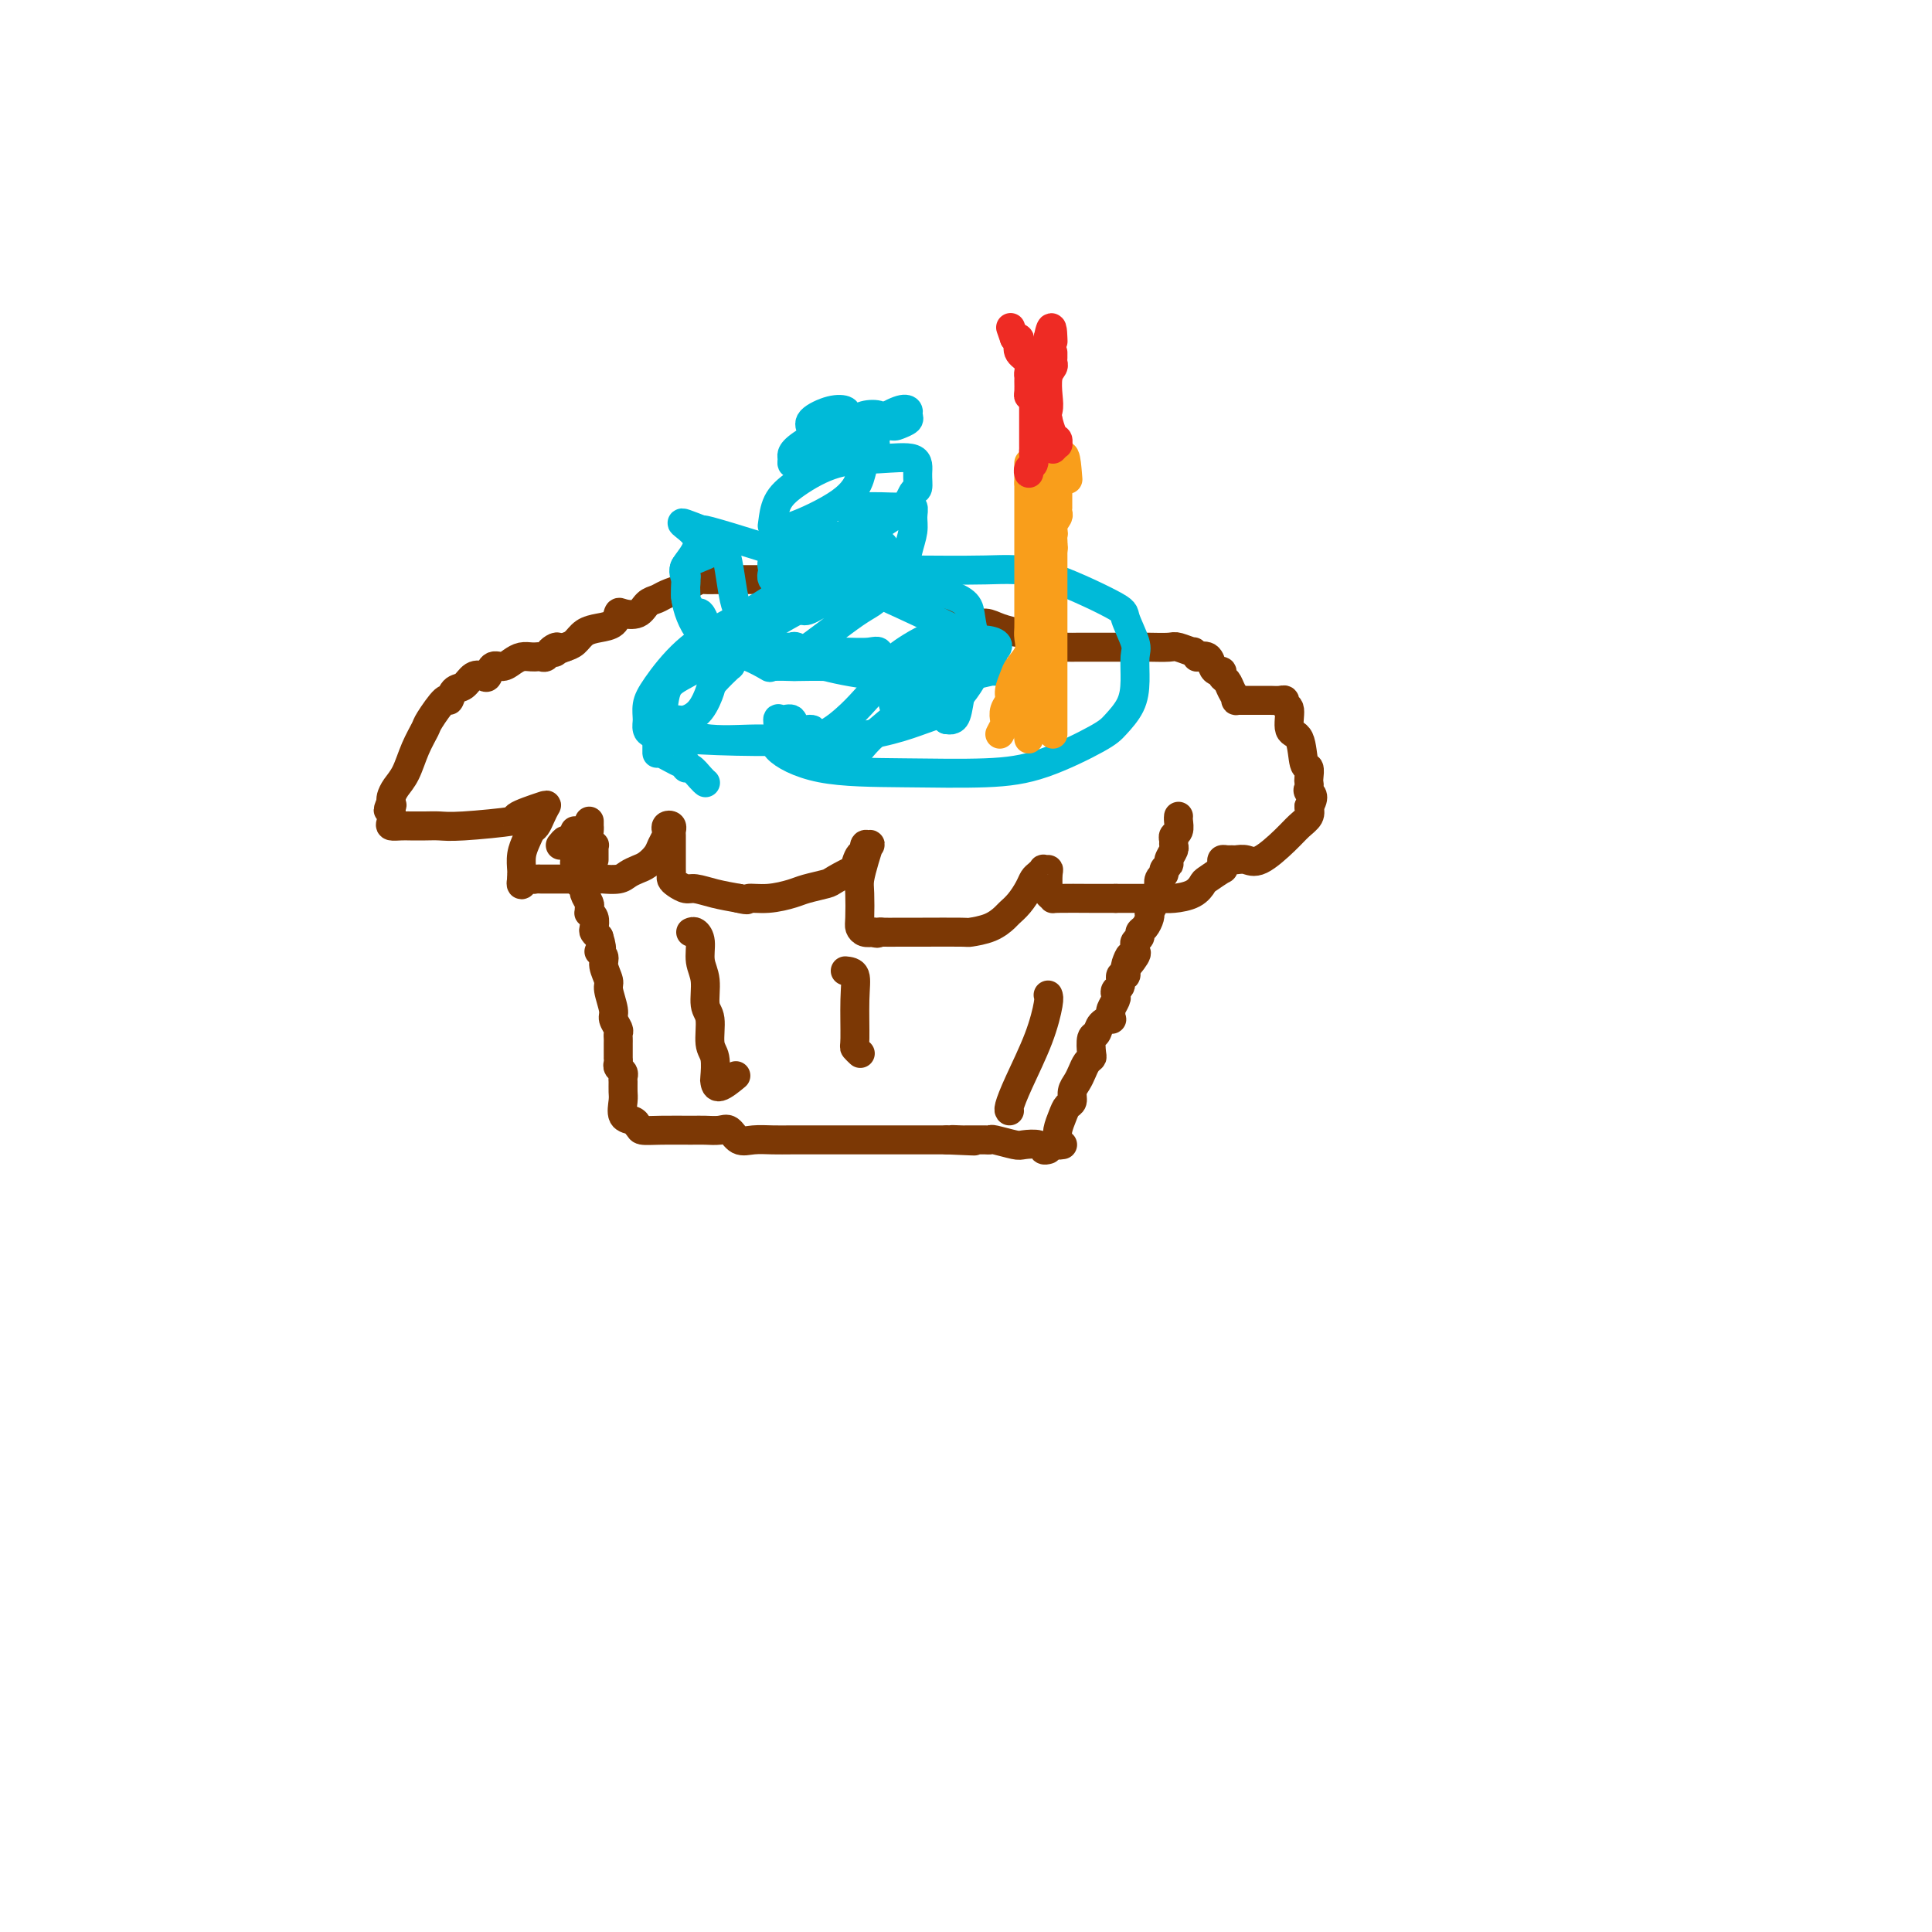 <svg viewBox='0 0 400 400' version='1.1' xmlns='http://www.w3.org/2000/svg' xmlns:xlink='http://www.w3.org/1999/xlink'><g fill='none' stroke='rgb(124,56,5)' stroke-width='6' stroke-linecap='round' stroke-linejoin='round'><path d='M116,175c0.444,-0.548 0.889,-1.096 1,-1c0.111,0.096 -0.110,0.837 0,1c0.110,0.163 0.552,-0.251 1,0c0.448,0.251 0.904,1.166 1,2c0.096,0.834 -0.166,1.586 0,2c0.166,0.414 0.762,0.491 1,1c0.238,0.509 0.120,1.450 0,2c-0.120,0.550 -0.243,0.711 0,1c0.243,0.289 0.850,0.708 1,1c0.150,0.292 -0.157,0.456 0,1c0.157,0.544 0.778,1.468 1,2c0.222,0.532 0.046,0.671 0,1c-0.046,0.329 0.040,0.848 0,1c-0.040,0.152 -0.204,-0.061 0,0c0.204,0.061 0.776,0.398 1,1c0.224,0.602 0.099,1.470 0,2c-0.099,0.530 -0.171,0.723 0,1c0.171,0.277 0.586,0.639 1,1'/><path d='M124,194c1.172,3.579 0.103,3.026 0,3c-0.103,-0.026 0.761,0.476 1,1c0.239,0.524 -0.147,1.071 0,2c0.147,0.929 0.828,2.242 1,3c0.172,0.758 -0.164,0.963 0,2c0.164,1.037 0.829,2.908 1,4c0.171,1.092 -0.150,1.406 0,2c0.150,0.594 0.772,1.469 1,2c0.228,0.531 0.061,0.719 0,1c-0.061,0.281 -0.016,0.654 0,1c0.016,0.346 0.004,0.666 0,1c-0.004,0.334 -0.001,0.681 0,1c0.001,0.319 -0.001,0.610 0,1c0.001,0.390 0.004,0.878 0,1c-0.004,0.122 -0.015,-0.122 0,0c0.015,0.122 0.057,0.609 0,1c-0.057,0.391 -0.211,0.685 0,1c0.211,0.315 0.789,0.649 1,1c0.211,0.351 0.055,0.717 0,1c-0.055,0.283 -0.008,0.481 0,1c0.008,0.519 -0.023,1.357 0,2c0.023,0.643 0.099,1.090 0,2c-0.099,0.910 -0.373,2.284 0,3c0.373,0.716 1.392,0.776 2,1c0.608,0.224 0.804,0.612 1,1'/><path d='M132,233c0.535,0.536 0.374,0.876 1,1c0.626,0.124 2.041,0.031 4,0c1.959,-0.031 4.464,-0.001 6,0c1.536,0.001 2.104,-0.028 3,0c0.896,0.028 2.119,0.113 3,0c0.881,-0.113 1.420,-0.422 2,0c0.580,0.422 1.201,1.577 2,2c0.799,0.423 1.778,0.113 3,0c1.222,-0.113 2.688,-0.030 4,0c1.312,0.030 2.469,0.008 4,0c1.531,-0.008 3.435,-0.002 4,0c0.565,0.002 -0.209,0.001 0,0c0.209,-0.001 1.401,-0.000 2,0c0.599,0.000 0.606,0.000 1,0c0.394,-0.000 1.174,-0.000 2,0c0.826,0.000 1.699,0.000 3,0c1.301,-0.000 3.029,-0.000 4,0c0.971,0.000 1.185,0.000 2,0c0.815,-0.000 2.230,-0.000 3,0c0.770,0.000 0.896,0.000 1,0c0.104,-0.000 0.186,-0.000 1,0c0.814,0.000 2.361,0.000 3,0c0.639,-0.000 0.370,-0.000 1,0c0.630,0.000 2.159,0.000 3,0c0.841,-0.000 0.996,-0.000 1,0c0.004,0.000 -0.142,0.000 0,0c0.142,-0.000 0.571,-0.000 1,0'/><path d='M196,236c10.302,0.464 4.056,0.124 2,0c-2.056,-0.124 0.079,-0.033 1,0c0.921,0.033 0.629,0.009 1,0c0.371,-0.009 1.406,-0.003 2,0c0.594,0.003 0.747,0.005 1,0c0.253,-0.005 0.605,-0.015 1,0c0.395,0.015 0.834,0.056 1,0c0.166,-0.056 0.058,-0.207 1,0c0.942,0.207 2.935,0.774 4,1c1.065,0.226 1.203,0.112 2,0c0.797,-0.112 2.253,-0.223 3,0c0.747,0.223 0.785,0.778 1,1c0.215,0.222 0.608,0.111 1,0'/><path d='M220,237c-0.429,0.073 -0.858,0.146 -1,0c-0.142,-0.146 0.005,-0.511 0,-1c-0.005,-0.489 -0.160,-1.104 0,-2c0.160,-0.896 0.634,-2.074 1,-3c0.366,-0.926 0.623,-1.599 1,-2c0.377,-0.401 0.874,-0.531 1,-1c0.126,-0.469 -0.120,-1.278 0,-2c0.120,-0.722 0.607,-1.357 1,-2c0.393,-0.643 0.693,-1.293 1,-2c0.307,-0.707 0.621,-1.470 1,-2c0.379,-0.530 0.821,-0.828 1,-1c0.179,-0.172 0.094,-0.218 0,-1c-0.094,-0.782 -0.197,-2.300 0,-3c0.197,-0.700 0.694,-0.583 1,-1c0.306,-0.417 0.421,-1.368 1,-2c0.579,-0.632 1.623,-0.947 2,-1c0.377,-0.053 0.087,0.155 0,0c-0.087,-0.155 0.028,-0.672 0,-1c-0.028,-0.328 -0.200,-0.468 0,-1c0.200,-0.532 0.770,-1.457 1,-2c0.230,-0.543 0.118,-0.705 0,-1c-0.118,-0.295 -0.241,-0.723 0,-1c0.241,-0.277 0.848,-0.404 1,-1c0.152,-0.596 -0.151,-1.660 0,-2c0.151,-0.340 0.758,0.046 1,0c0.242,-0.046 0.121,-0.523 0,-1'/><path d='M233,201c1.889,-5.687 0.113,-1.905 0,-1c-0.113,0.905 1.438,-1.067 2,-2c0.562,-0.933 0.136,-0.828 0,-1c-0.136,-0.172 0.019,-0.623 0,-1c-0.019,-0.377 -0.212,-0.682 0,-1c0.212,-0.318 0.827,-0.650 1,-1c0.173,-0.350 -0.098,-0.719 0,-1c0.098,-0.281 0.565,-0.473 1,-1c0.435,-0.527 0.838,-1.388 1,-2c0.162,-0.612 0.082,-0.975 0,-1c-0.082,-0.025 -0.167,0.288 0,0c0.167,-0.288 0.585,-1.176 1,-2c0.415,-0.824 0.828,-1.583 1,-2c0.172,-0.417 0.103,-0.493 0,-1c-0.103,-0.507 -0.239,-1.444 0,-2c0.239,-0.556 0.852,-0.730 1,-1c0.148,-0.270 -0.171,-0.636 0,-1c0.171,-0.364 0.831,-0.727 1,-1c0.169,-0.273 -0.152,-0.454 0,-1c0.152,-0.546 0.776,-1.455 1,-2c0.224,-0.545 0.046,-0.727 0,-1c-0.046,-0.273 0.040,-0.637 0,-1c-0.040,-0.363 -0.207,-0.724 0,-1c0.207,-0.276 0.787,-0.466 1,-1c0.213,-0.534 0.057,-1.413 0,-2c-0.057,-0.587 -0.016,-0.882 0,-1c0.016,-0.118 0.008,-0.059 0,0'/><path d='M123,178c-0.002,-0.341 -0.004,-0.682 0,-1c0.004,-0.318 0.015,-0.614 0,-1c-0.015,-0.386 -0.057,-0.864 0,-1c0.057,-0.136 0.211,0.070 0,0c-0.211,-0.070 -0.789,-0.415 -1,-1c-0.211,-0.585 -0.057,-1.411 0,-2c0.057,-0.589 0.015,-0.941 0,-1c-0.015,-0.059 -0.004,0.177 0,0c0.004,-0.177 0.001,-0.765 0,-1c-0.001,-0.235 -0.001,-0.118 0,0'/><path d='M119,172c0.000,0.643 0.000,1.285 0,2c-0.000,0.715 -0.000,1.502 0,2c0.000,0.498 0.000,0.707 0,1c-0.000,0.293 -0.001,0.671 0,1c0.001,0.329 0.004,0.609 0,1c-0.004,0.391 -0.015,0.893 0,1c0.015,0.107 0.056,-0.182 0,0c-0.056,0.182 -0.209,0.833 0,1c0.209,0.167 0.781,-0.151 1,0c0.219,0.151 0.086,0.773 0,1c-0.086,0.227 -0.126,0.061 0,0c0.126,-0.061 0.419,-0.016 1,0c0.581,0.016 1.452,0.005 2,0c0.548,-0.005 0.774,-0.002 1,0'/><path d='M124,182c0.689,-0.013 0.411,-0.044 1,0c0.589,0.044 2.045,0.163 3,0c0.955,-0.163 1.407,-0.610 2,-1c0.593,-0.390 1.325,-0.724 2,-1c0.675,-0.276 1.291,-0.493 2,-1c0.709,-0.507 1.509,-1.302 2,-2c0.491,-0.698 0.671,-1.298 1,-2c0.329,-0.702 0.806,-1.505 1,-2c0.194,-0.495 0.105,-0.681 0,-1c-0.105,-0.319 -0.224,-0.769 0,-1c0.224,-0.231 0.792,-0.241 1,0c0.208,0.241 0.056,0.733 0,1c-0.056,0.267 -0.015,0.309 0,1c0.015,0.691 0.004,2.030 0,3c-0.004,0.970 -0.002,1.569 0,2c0.002,0.431 0.003,0.692 0,1c-0.003,0.308 -0.008,0.661 0,1c0.008,0.339 0.031,0.664 0,1c-0.031,0.336 -0.116,0.681 0,1c0.116,0.319 0.435,0.610 1,1c0.565,0.390 1.378,0.878 2,1c0.622,0.122 1.052,-0.121 2,0c0.948,0.121 2.414,0.606 4,1c1.586,0.394 3.293,0.697 5,1'/><path d='M153,186c2.449,0.606 1.570,0.120 2,0c0.430,-0.120 2.167,0.124 4,0c1.833,-0.124 3.760,-0.616 5,-1c1.240,-0.384 1.792,-0.660 3,-1c1.208,-0.340 3.073,-0.744 4,-1c0.927,-0.256 0.918,-0.364 2,-1c1.082,-0.636 3.256,-1.800 4,-2c0.744,-0.200 0.059,0.564 0,0c-0.059,-0.564 0.507,-2.454 1,-3c0.493,-0.546 0.914,0.254 1,0c0.086,-0.254 -0.163,-1.561 0,-2c0.163,-0.439 0.737,-0.010 1,0c0.263,0.010 0.214,-0.401 0,0c-0.214,0.401 -0.594,1.613 -1,3c-0.406,1.387 -0.839,2.950 -1,4c-0.161,1.050 -0.052,1.588 0,3c0.052,1.412 0.045,3.698 0,5c-0.045,1.302 -0.127,1.620 0,2c0.127,0.380 0.465,0.823 1,1c0.535,0.177 1.268,0.089 2,0'/><path d='M181,193c0.666,0.464 0.831,0.124 1,0c0.169,-0.124 0.343,-0.033 1,0c0.657,0.033 1.796,0.007 3,0c1.204,-0.007 2.473,0.005 5,0c2.527,-0.005 6.311,-0.028 8,0c1.689,0.028 1.281,0.108 2,0c0.719,-0.108 2.563,-0.402 4,-1c1.437,-0.598 2.465,-1.498 3,-2c0.535,-0.502 0.577,-0.607 1,-1c0.423,-0.393 1.228,-1.076 2,-2c0.772,-0.924 1.512,-2.090 2,-3c0.488,-0.910 0.723,-1.565 1,-2c0.277,-0.435 0.596,-0.652 1,-1c0.404,-0.348 0.893,-0.828 1,-1c0.107,-0.172 -0.167,-0.037 0,0c0.167,0.037 0.776,-0.026 1,0c0.224,0.026 0.064,0.140 0,1c-0.064,0.860 -0.034,2.465 0,3c0.034,0.535 0.070,-0.000 0,0c-0.070,0.000 -0.245,0.536 0,1c0.245,0.464 0.911,0.856 1,1c0.089,0.144 -0.399,0.039 1,0c1.399,-0.039 4.685,-0.011 7,0c2.315,0.011 3.657,0.006 5,0'/><path d='M231,186c2.780,0.002 3.729,0.008 5,0c1.271,-0.008 2.863,-0.028 4,0c1.137,0.028 1.819,0.105 3,0c1.181,-0.105 2.863,-0.392 4,-1c1.137,-0.608 1.731,-1.539 2,-2c0.269,-0.461 0.215,-0.453 1,-1c0.785,-0.547 2.409,-1.649 3,-2c0.591,-0.351 0.147,0.050 0,0c-0.147,-0.050 0.001,-0.549 0,-1c-0.001,-0.451 -0.152,-0.854 0,-1c0.152,-0.146 0.608,-0.036 1,0c0.392,0.036 0.720,-0.003 1,0c0.280,0.003 0.511,0.047 1,0c0.489,-0.047 1.235,-0.187 2,0c0.765,0.187 1.550,0.699 3,0c1.450,-0.699 3.564,-2.610 5,-4c1.436,-1.390 2.194,-2.259 3,-3c0.806,-0.741 1.659,-1.355 2,-2c0.341,-0.645 0.171,-1.323 0,-2'/><path d='M271,167c1.547,-2.335 0.415,-2.672 0,-3c-0.415,-0.328 -0.115,-0.647 0,-1c0.115,-0.353 0.043,-0.739 0,-1c-0.043,-0.261 -0.058,-0.395 0,-1c0.058,-0.605 0.188,-1.679 0,-2c-0.188,-0.321 -0.695,0.111 -1,-1c-0.305,-1.111 -0.407,-3.766 -1,-5c-0.593,-1.234 -1.678,-1.049 -2,-2c-0.322,-0.951 0.118,-3.040 0,-4c-0.118,-0.960 -0.794,-0.793 -1,-1c-0.206,-0.207 0.057,-0.787 0,-1c-0.057,-0.213 -0.435,-0.057 -1,0c-0.565,0.057 -1.318,0.015 -2,0c-0.682,-0.015 -1.293,-0.004 -2,0c-0.707,0.004 -1.509,0.001 -2,0c-0.491,-0.001 -0.671,-0.000 -1,0c-0.329,0.000 -0.808,0.000 -1,0c-0.192,-0.000 -0.096,-0.000 0,0'/><path d='M257,145c-1.724,-0.217 -1.036,0.239 -1,0c0.036,-0.239 -0.582,-1.174 -1,-2c-0.418,-0.826 -0.637,-1.544 -1,-2c-0.363,-0.456 -0.870,-0.652 -1,-1c-0.130,-0.348 0.115,-0.850 0,-1c-0.115,-0.150 -0.592,0.051 -1,0c-0.408,-0.051 -0.749,-0.354 -1,-1c-0.251,-0.646 -0.414,-1.636 -1,-2c-0.586,-0.364 -1.596,-0.104 -2,0c-0.404,0.104 -0.202,0.052 0,0'/><path d='M248,136c-1.454,-1.558 -0.589,-0.953 -1,-1c-0.411,-0.047 -2.097,-0.745 -3,-1c-0.903,-0.255 -1.022,-0.068 -2,0c-0.978,0.068 -2.814,0.018 -4,0c-1.186,-0.018 -1.722,-0.005 -2,0c-0.278,0.005 -0.298,0.001 -1,0c-0.702,-0.001 -2.086,-0.000 -3,0c-0.914,0.000 -1.357,0.000 -2,0c-0.643,-0.000 -1.485,-0.000 -2,0c-0.515,0.000 -0.704,0.000 -1,0c-0.296,-0.000 -0.698,-0.001 -1,0c-0.302,0.001 -0.503,0.002 -1,0c-0.497,-0.002 -1.289,-0.008 -2,0c-0.711,0.008 -1.342,0.030 -2,0c-0.658,-0.030 -1.342,-0.112 -2,0c-0.658,0.112 -1.290,0.418 -2,0c-0.710,-0.418 -1.497,-1.561 -2,-2c-0.503,-0.439 -0.722,-0.173 -1,0c-0.278,0.173 -0.616,0.252 -1,0c-0.384,-0.252 -0.816,-0.836 -1,-1c-0.184,-0.164 -0.121,0.093 -1,0c-0.879,-0.093 -2.702,-0.537 -4,-1c-1.298,-0.463 -2.073,-0.945 -3,-1c-0.927,-0.055 -2.007,0.317 -3,0c-0.993,-0.317 -1.899,-1.324 -3,-2c-1.101,-0.676 -2.396,-1.022 -3,-1c-0.604,0.022 -0.518,0.412 -1,0c-0.482,-0.412 -1.531,-1.626 -2,-2c-0.469,-0.374 -0.357,0.092 -1,0c-0.643,-0.092 -2.041,-0.740 -3,-1c-0.959,-0.260 -1.480,-0.130 -2,0'/><path d='M186,123c-5.686,-1.944 -4.401,-1.305 -4,-1c0.401,0.305 -0.083,0.274 -1,0c-0.917,-0.274 -2.266,-0.791 -3,-1c-0.734,-0.209 -0.853,-0.108 -1,0c-0.147,0.108 -0.324,0.225 -1,0c-0.676,-0.225 -1.852,-0.792 -3,-1c-1.148,-0.208 -2.268,-0.056 -3,0c-0.732,0.056 -1.078,0.015 -2,0c-0.922,-0.015 -2.422,-0.004 -4,0c-1.578,0.004 -3.236,0.001 -4,0c-0.764,-0.001 -0.634,-0.000 -1,0c-0.366,0.000 -1.230,0.000 -2,0c-0.770,-0.000 -1.448,-0.001 -2,0c-0.552,0.001 -0.978,0.003 -2,0c-1.022,-0.003 -2.642,-0.011 -4,0c-1.358,0.011 -2.456,0.041 -3,0c-0.544,-0.041 -0.534,-0.152 -1,0c-0.466,0.152 -1.409,0.566 -2,1c-0.591,0.434 -0.830,0.889 -1,1c-0.170,0.111 -0.271,-0.120 -1,0c-0.729,0.120 -2.087,0.593 -3,1c-0.913,0.407 -1.383,0.748 -2,1c-0.617,0.252 -1.382,0.414 -2,1c-0.618,0.586 -1.088,1.596 -2,2c-0.912,0.404 -2.264,0.201 -3,0c-0.736,-0.201 -0.854,-0.401 -1,0c-0.146,0.401 -0.318,1.403 -1,2c-0.682,0.597 -1.874,0.789 -3,1c-1.126,0.211 -2.188,0.441 -3,1c-0.812,0.559 -1.375,1.445 -2,2c-0.625,0.555 -1.313,0.777 -2,1'/><path d='M117,134c-4.952,2.101 -2.832,0.353 -2,0c0.832,-0.353 0.377,0.690 0,1c-0.377,0.310 -0.675,-0.113 -1,0c-0.325,0.113 -0.678,0.763 -1,1c-0.322,0.237 -0.614,0.063 -1,0c-0.386,-0.063 -0.866,-0.014 -1,0c-0.134,0.014 0.078,-0.006 0,0c-0.078,0.006 -0.444,0.038 -1,0c-0.556,-0.038 -1.301,-0.146 -2,0c-0.699,0.146 -1.352,0.547 -2,1c-0.648,0.453 -1.290,0.957 -2,1c-0.710,0.043 -1.488,-0.374 -2,0c-0.512,0.374 -0.757,1.537 -1,2c-0.243,0.463 -0.485,0.224 -1,0c-0.515,-0.224 -1.302,-0.432 -2,0c-0.698,0.432 -1.308,1.503 -2,2c-0.692,0.497 -1.466,0.421 -2,1c-0.534,0.579 -0.829,1.812 -1,2c-0.171,0.188 -0.220,-0.669 -1,0c-0.780,0.669 -2.293,2.865 -3,4c-0.707,1.135 -0.610,1.211 -1,2c-0.390,0.789 -1.267,2.292 -2,4c-0.733,1.708 -1.320,3.623 -2,5c-0.680,1.377 -1.452,2.217 -2,3c-0.548,0.783 -0.871,1.509 -1,2c-0.129,0.491 -0.065,0.745 0,1'/><path d='M81,166c-1.238,2.865 -0.333,1.528 0,1c0.333,-0.528 0.095,-0.247 0,0c-0.095,0.247 -0.049,0.458 0,1c0.049,0.542 0.099,1.413 0,2c-0.099,0.587 -0.347,0.889 0,1c0.347,0.111 1.289,0.031 2,0c0.711,-0.031 1.191,-0.011 2,0c0.809,0.011 1.945,0.015 3,0c1.055,-0.015 2.027,-0.050 3,0c0.973,0.050 1.946,0.184 5,0c3.054,-0.184 8.188,-0.685 10,-1c1.812,-0.315 0.300,-0.446 1,-1c0.700,-0.554 3.610,-1.533 5,-2c1.390,-0.467 1.259,-0.421 1,0c-0.259,0.421 -0.648,1.218 -1,2c-0.352,0.782 -0.669,1.551 -1,2c-0.331,0.449 -0.677,0.578 -1,1c-0.323,0.422 -0.622,1.135 -1,2c-0.378,0.865 -0.833,1.881 -1,3c-0.167,1.119 -0.045,2.340 0,3c0.045,0.660 0.013,0.760 0,1c-0.013,0.240 -0.006,0.620 0,1'/><path d='M108,182c-0.440,2.321 0.461,0.622 1,0c0.539,-0.622 0.715,-0.167 1,0c0.285,0.167 0.679,0.045 1,0c0.321,-0.045 0.569,-0.012 1,0c0.431,0.012 1.043,0.003 2,0c0.957,-0.003 2.258,-0.001 3,0c0.742,0.001 0.926,0.000 1,0c0.074,-0.000 0.037,-0.000 0,0'/><path d='M143,193c0.301,-0.128 0.601,-0.256 1,0c0.399,0.256 0.895,0.895 1,2c0.105,1.105 -0.183,2.677 0,4c0.183,1.323 0.837,2.397 1,4c0.163,1.603 -0.167,3.736 0,5c0.167,1.264 0.829,1.658 1,3c0.171,1.342 -0.150,3.633 0,5c0.150,1.367 0.769,1.809 1,3c0.231,1.191 0.073,3.131 0,4c-0.073,0.869 -0.061,0.666 0,1c0.061,0.334 0.170,1.205 1,1c0.830,-0.205 2.380,-1.487 3,-2c0.620,-0.513 0.310,-0.256 0,0'/><path d='M175,201c0.847,0.085 1.695,0.170 2,1c0.305,0.830 0.068,2.405 0,5c-0.068,2.595 0.033,6.211 0,8c-0.033,1.789 -0.201,1.751 0,2c0.201,0.249 0.772,0.785 1,1c0.228,0.215 0.114,0.107 0,0'/><path d='M217,206c0.121,0.287 0.243,0.574 0,2c-0.243,1.426 -0.850,3.990 -2,7c-1.150,3.010 -2.844,6.467 -4,9c-1.156,2.533 -1.773,4.144 -2,5c-0.227,0.856 -0.065,0.959 0,1c0.065,0.041 0.032,0.021 0,0'/></g>
<g fill='none' stroke='rgb(0,186,216)' stroke-width='6' stroke-linecap='round' stroke-linejoin='round'><path d='M146,162c0.061,0.050 0.121,0.100 0,0c-0.121,-0.100 -0.425,-0.350 -1,-1c-0.575,-0.650 -1.422,-1.698 -2,-2c-0.578,-0.302 -0.887,0.144 -1,0c-0.113,-0.144 -0.030,-0.879 0,-1c0.030,-0.121 0.008,0.371 -1,0c-1.008,-0.371 -3.002,-1.605 -4,-2c-0.998,-0.395 -0.999,0.050 -1,0c-0.001,-0.050 -0.000,-0.594 0,-1c0.000,-0.406 0.000,-0.672 0,-1c-0.000,-0.328 -0.000,-0.717 0,-1c0.000,-0.283 0.000,-0.461 0,-1c-0.000,-0.539 -0.000,-1.440 0,-2c0.000,-0.560 0.000,-0.780 0,-1'/><path d='M136,149c-0.158,-1.370 -0.054,-1.295 0,-1c0.054,0.295 0.059,0.811 0,1c-0.059,0.189 -0.183,0.052 0,0c0.183,-0.052 0.671,-0.018 1,0c0.329,0.018 0.498,0.019 1,0c0.502,-0.019 1.337,-0.058 2,0c0.663,0.058 1.156,0.214 2,0c0.844,-0.214 2.040,-0.799 3,-2c0.960,-1.201 1.683,-3.018 2,-4c0.317,-0.982 0.229,-1.128 1,-2c0.771,-0.872 2.403,-2.471 3,-3c0.597,-0.529 0.160,0.010 0,0c-0.160,-0.010 -0.044,-0.571 0,-1c0.044,-0.429 0.016,-0.728 0,-1c-0.016,-0.272 -0.019,-0.519 0,-1c0.019,-0.481 0.060,-1.198 0,-2c-0.060,-0.802 -0.222,-1.689 0,-2c0.222,-0.311 0.829,-0.045 0,0c-0.829,0.045 -3.094,-0.130 -4,0c-0.906,0.130 -0.453,0.565 0,1'/><path d='M147,132c-0.846,0.201 -0.962,0.204 -1,0c-0.038,-0.204 0.001,-0.614 0,-1c-0.001,-0.386 -0.041,-0.746 0,-1c0.041,-0.254 0.165,-0.400 0,-1c-0.165,-0.600 -0.619,-1.654 -1,-2c-0.381,-0.346 -0.691,0.015 -1,0c-0.309,-0.015 -0.619,-0.407 -1,-1c-0.381,-0.593 -0.833,-1.387 -1,-2c-0.167,-0.613 -0.048,-1.046 0,-1c0.048,0.046 0.026,0.570 0,0c-0.026,-0.570 -0.057,-2.234 0,-3c0.057,-0.766 0.200,-0.635 0,-1c-0.200,-0.365 -0.744,-1.225 0,-2c0.744,-0.775 2.777,-1.466 4,-2c1.223,-0.534 1.637,-0.911 2,-1c0.363,-0.089 0.675,0.110 1,0c0.325,-0.110 0.665,-0.531 1,0c0.335,0.531 0.667,2.012 1,4c0.333,1.988 0.667,4.481 1,6c0.333,1.519 0.667,2.063 1,3c0.333,0.937 0.667,2.268 1,3c0.333,0.732 0.667,0.866 1,1'/><path d='M155,131c0.930,2.581 0.254,0.534 0,0c-0.254,-0.534 -0.086,0.445 0,1c0.086,0.555 0.091,0.685 0,1c-0.091,0.315 -0.280,0.816 0,1c0.280,0.184 1.027,0.050 2,0c0.973,-0.050 2.172,-0.015 3,0c0.828,0.015 1.286,0.010 2,0c0.714,-0.010 1.685,-0.025 2,0c0.315,0.025 -0.028,0.091 0,0c0.028,-0.091 0.425,-0.340 1,0c0.575,0.340 1.327,1.269 2,2c0.673,0.731 1.266,1.264 4,2c2.734,0.736 7.608,1.676 12,2c4.392,0.324 8.304,0.033 11,0c2.696,-0.033 4.178,0.191 6,0c1.822,-0.191 3.984,-0.798 5,-1c1.016,-0.202 0.885,0.001 1,0c0.115,-0.001 0.476,-0.205 0,-1c-0.476,-0.795 -1.789,-2.182 -2,-3c-0.211,-0.818 0.678,-1.067 -5,-4c-5.678,-2.933 -17.924,-8.549 -26,-12c-8.076,-3.451 -11.982,-4.737 -16,-6c-4.018,-1.263 -8.148,-2.504 -10,-3c-1.852,-0.496 -1.426,-0.248 -1,0'/><path d='M146,110c-8.529,-3.348 -3.351,-1.218 -2,1c1.351,2.218 -1.125,4.524 -2,6c-0.875,1.476 -0.150,2.120 0,3c0.150,0.880 -0.274,1.995 0,4c0.274,2.005 1.246,4.901 3,7c1.754,2.099 4.289,3.399 6,4c1.711,0.601 2.597,0.501 4,1c1.403,0.499 3.323,1.598 4,2c0.677,0.402 0.111,0.109 1,0c0.889,-0.109 3.231,-0.034 4,0c0.769,0.034 -0.037,0.027 1,0c1.037,-0.027 3.915,-0.074 7,0c3.085,0.074 6.377,0.267 12,0c5.623,-0.267 13.577,-0.995 18,-2c4.423,-1.005 5.315,-2.286 4,-3c-1.315,-0.714 -4.837,-0.859 -8,0c-3.163,0.859 -5.966,2.724 -8,4c-2.034,1.276 -3.297,1.964 -4,3c-0.703,1.036 -0.844,2.420 0,4c0.844,1.580 2.674,3.354 4,4c1.326,0.646 2.149,0.163 3,0c0.851,-0.163 1.729,-0.005 2,0c0.271,0.005 -0.065,-0.141 0,0c0.065,0.141 0.533,0.571 1,1'/><path d='M196,149c1.106,0.152 0.870,0.031 1,0c0.130,-0.031 0.626,0.028 1,-1c0.374,-1.028 0.625,-3.144 1,-5c0.375,-1.856 0.875,-3.451 1,-5c0.125,-1.549 -0.124,-3.053 0,-4c0.124,-0.947 0.622,-1.337 0,-2c-0.622,-0.663 -2.364,-1.598 -5,-1c-2.636,0.598 -6.165,2.728 -8,4c-1.835,1.272 -1.975,1.686 -2,3c-0.025,1.314 0.067,3.530 0,5c-0.067,1.470 -0.292,2.196 0,3c0.292,0.804 1.100,1.687 2,2c0.900,0.313 1.891,0.056 3,0c1.109,-0.056 2.337,0.088 3,0c0.663,-0.088 0.761,-0.409 1,-1c0.239,-0.591 0.620,-1.451 1,-2c0.380,-0.549 0.760,-0.788 0,-1c-0.760,-0.212 -2.661,-0.399 -4,0c-1.339,0.399 -2.116,1.384 -4,3c-1.884,1.616 -4.875,3.864 -7,6c-2.125,2.136 -3.384,4.160 -4,5c-0.616,0.840 -0.589,0.495 -1,0c-0.411,-0.495 -1.260,-1.142 -2,-2c-0.740,-0.858 -1.370,-1.929 -2,-3'/><path d='M171,153c-1.153,-1.019 -1.537,-1.065 -2,-1c-0.463,0.065 -1.006,0.242 -1,0c0.006,-0.242 0.562,-0.905 0,-1c-0.562,-0.095 -2.240,0.376 -3,0c-0.760,-0.376 -0.601,-1.600 -1,-2c-0.399,-0.400 -1.354,0.022 -2,0c-0.646,-0.022 -0.982,-0.490 -1,0c-0.018,0.490 0.284,1.936 0,3c-0.284,1.064 -1.152,1.746 0,3c1.152,1.254 4.325,3.080 9,4c4.675,0.920 10.851,0.936 17,1c6.149,0.064 12.271,0.178 17,0c4.729,-0.178 8.066,-0.647 12,-2c3.934,-1.353 8.465,-3.591 11,-5c2.535,-1.409 3.074,-1.988 4,-3c0.926,-1.012 2.241,-2.457 3,-4c0.759,-1.543 0.964,-3.186 1,-5c0.036,-1.814 -0.098,-3.800 0,-5c0.098,-1.200 0.427,-1.614 0,-3c-0.427,-1.386 -1.610,-3.744 -2,-5c-0.390,-1.256 0.011,-1.408 -3,-3c-3.011,-1.592 -9.436,-4.623 -14,-6c-4.564,-1.377 -7.267,-1.102 -12,-1c-4.733,0.102 -11.495,0.029 -17,0c-5.505,-0.029 -9.752,-0.015 -14,0'/><path d='M173,118c-8.886,0.685 -9.600,2.896 -12,5c-2.400,2.104 -6.485,4.101 -10,6c-3.515,1.899 -6.459,3.702 -9,6c-2.541,2.298 -4.677,5.092 -6,7c-1.323,1.908 -1.831,2.932 -2,4c-0.169,1.068 0.002,2.182 0,3c-0.002,0.818 -0.176,1.342 0,2c0.176,0.658 0.703,1.451 8,2c7.297,0.549 21.364,0.854 31,0c9.636,-0.854 14.841,-2.868 18,-4c3.159,-1.132 4.271,-1.381 6,-3c1.729,-1.619 4.075,-4.609 5,-7c0.925,-2.391 0.429,-4.185 0,-6c-0.429,-1.815 -0.792,-3.651 -1,-5c-0.208,-1.349 -0.260,-2.209 -1,-3c-0.740,-0.791 -2.168,-1.512 -4,-2c-1.832,-0.488 -4.067,-0.742 -8,-1c-3.933,-0.258 -9.565,-0.521 -15,1c-5.435,1.521 -10.675,4.826 -16,8c-5.325,3.174 -10.736,6.217 -14,8c-3.264,1.783 -4.380,2.305 -5,4c-0.620,1.695 -0.745,4.562 -1,6c-0.255,1.438 -0.641,1.445 1,2c1.641,0.555 5.310,1.657 9,2c3.690,0.343 7.403,-0.075 11,0c3.597,0.075 7.079,0.641 10,0c2.921,-0.641 5.280,-2.489 7,-4c1.720,-1.511 2.801,-2.683 4,-4c1.199,-1.317 2.515,-2.778 3,-4c0.485,-1.222 0.139,-2.206 0,-3c-0.139,-0.794 -0.069,-1.397 0,-2'/><path d='M182,136c0.274,-1.616 -0.542,-1.158 -2,-1c-1.458,0.158 -3.559,0.014 -6,0c-2.441,-0.014 -5.222,0.100 -7,0c-1.778,-0.100 -2.554,-0.414 -3,0c-0.446,0.414 -0.564,1.557 2,0c2.564,-1.557 7.809,-5.815 11,-8c3.191,-2.185 4.326,-2.299 5,-4c0.674,-1.701 0.885,-4.991 1,-7c0.115,-2.009 0.132,-2.738 0,-3c-0.132,-0.262 -0.414,-0.056 -1,0c-0.586,0.056 -1.477,-0.040 -4,0c-2.523,0.040 -6.677,0.214 -9,1c-2.323,0.786 -2.815,2.185 -3,4c-0.185,1.815 -0.062,4.046 0,5c0.062,0.954 0.063,0.633 0,1c-0.063,0.367 -0.189,1.424 0,2c0.189,0.576 0.692,0.671 2,0c1.308,-0.671 3.421,-2.109 5,-3c1.579,-0.891 2.624,-1.234 3,-3c0.376,-1.766 0.082,-4.957 0,-6c-0.082,-1.043 0.047,0.060 0,0c-0.047,-0.060 -0.271,-1.282 0,-2c0.271,-0.718 1.037,-0.932 -1,-1c-2.037,-0.068 -6.876,0.010 -10,1c-3.124,0.990 -4.533,2.892 -5,4c-0.467,1.108 0.009,1.421 0,2c-0.009,0.579 -0.502,1.425 0,2c0.502,0.575 2.001,0.879 5,1c2.999,0.121 7.500,0.061 12,0'/><path d='M177,121c4.564,-0.336 7.473,-1.677 9,-3c1.527,-1.323 1.672,-2.627 2,-4c0.328,-1.373 0.837,-2.814 1,-4c0.163,-1.186 -0.022,-2.117 0,-3c0.022,-0.883 0.251,-1.719 0,-2c-0.251,-0.281 -0.983,-0.008 -3,0c-2.017,0.008 -5.320,-0.248 -7,0c-1.680,0.248 -1.736,0.999 -2,2c-0.264,1.001 -0.737,2.253 -1,3c-0.263,0.747 -0.316,0.988 0,1c0.316,0.012 1.003,-0.205 1,0c-0.003,0.205 -0.695,0.831 1,0c1.695,-0.831 5.776,-3.120 8,-5c2.224,-1.880 2.591,-3.351 3,-4c0.409,-0.649 0.861,-0.475 1,-1c0.139,-0.525 -0.034,-1.751 0,-3c0.034,-1.249 0.276,-2.523 -1,-3c-1.276,-0.477 -4.068,-0.156 -7,0c-2.932,0.156 -6.002,0.147 -9,1c-2.998,0.853 -5.925,2.567 -8,4c-2.075,1.433 -3.300,2.584 -4,4c-0.700,1.416 -0.875,3.097 -1,4c-0.125,0.903 -0.198,1.028 0,1c0.198,-0.028 0.668,-0.209 1,0c0.332,0.209 0.527,0.806 3,0c2.473,-0.806 7.223,-3.017 10,-5c2.777,-1.983 3.579,-3.738 4,-5c0.421,-1.262 0.459,-2.032 1,-3c0.541,-0.968 1.583,-2.134 2,-3c0.417,-0.866 0.208,-1.433 0,-2'/><path d='M181,91c1.268,-2.475 0.939,-2.163 0,-2c-0.939,0.163 -2.486,0.176 -4,0c-1.514,-0.176 -2.995,-0.540 -5,0c-2.005,0.540 -4.535,1.985 -6,3c-1.465,1.015 -1.865,1.599 -2,2c-0.135,0.401 -0.004,0.619 0,1c0.004,0.381 -0.118,0.926 0,1c0.118,0.074 0.476,-0.323 2,0c1.524,0.323 4.214,1.365 6,0c1.786,-1.365 2.667,-5.138 3,-7c0.333,-1.862 0.116,-1.813 0,-2c-0.116,-0.187 -0.133,-0.608 0,-1c0.133,-0.392 0.414,-0.754 0,-1c-0.414,-0.246 -1.524,-0.377 -3,0c-1.476,0.377 -3.316,1.263 -4,2c-0.684,0.737 -0.210,1.326 0,2c0.210,0.674 0.157,1.434 0,2c-0.157,0.566 -0.417,0.937 0,1c0.417,0.063 1.512,-0.183 3,0c1.488,0.183 3.370,0.794 5,0c1.630,-0.794 3.008,-2.993 4,-4c0.992,-1.007 1.600,-0.821 2,-1c0.400,-0.179 0.594,-0.724 0,-1c-0.594,-0.276 -1.977,-0.284 -3,0c-1.023,0.284 -1.687,0.860 -2,1c-0.313,0.140 -0.277,-0.155 0,0c0.277,0.155 0.793,0.758 2,1c1.207,0.242 3.103,0.121 5,0'/><path d='M184,88c1.104,0.358 1.364,0.251 2,0c0.636,-0.251 1.648,-0.648 2,-1c0.352,-0.352 0.046,-0.658 0,-1c-0.046,-0.342 0.170,-0.719 0,-1c-0.170,-0.281 -0.726,-0.467 -2,0c-1.274,0.467 -3.266,1.587 -4,2c-0.734,0.413 -0.210,0.118 0,0c0.210,-0.118 0.105,-0.059 0,0'/></g>
<g fill='none' stroke='rgb(249,158,27)' stroke-width='6' stroke-linecap='round' stroke-linejoin='round'><path d='M207,152c0.414,-0.779 0.828,-1.559 1,-2c0.172,-0.441 0.102,-0.545 0,-1c-0.102,-0.455 -0.236,-1.262 0,-2c0.236,-0.738 0.841,-1.408 1,-2c0.159,-0.592 -0.129,-1.107 0,-2c0.129,-0.893 0.676,-2.164 1,-3c0.324,-0.836 0.427,-1.238 1,-2c0.573,-0.762 1.618,-1.884 2,-3c0.382,-1.116 0.102,-2.227 0,-3c-0.102,-0.773 -0.027,-1.208 0,-2c0.027,-0.792 0.007,-1.941 0,-3c-0.007,-1.059 -0.002,-2.028 0,-3c0.002,-0.972 0.001,-1.948 0,-3c-0.001,-1.052 -0.000,-2.180 0,-3c0.000,-0.820 0.000,-1.333 0,-2c-0.000,-0.667 -0.000,-1.488 0,-2c0.000,-0.512 0.000,-0.713 0,-1c-0.000,-0.287 -0.000,-0.658 0,-1c0.000,-0.342 0.000,-0.654 0,-1c-0.000,-0.346 -0.000,-0.726 0,-1c0.000,-0.274 0.000,-0.440 0,-1c-0.000,-0.560 -0.000,-1.512 0,-2c0.000,-0.488 0.000,-0.513 0,-1c-0.000,-0.487 -0.000,-1.436 0,-2c0.000,-0.564 0.000,-0.742 0,-1c-0.000,-0.258 -0.000,-0.595 0,-1c0.000,-0.405 0.000,-0.878 0,-1c-0.000,-0.122 -0.000,0.108 0,0c0.000,-0.108 0.000,-0.554 0,-1'/><path d='M213,100c0.000,-5.612 0.000,-2.144 0,-1c-0.000,1.144 0.000,-0.038 0,-1c0.000,-0.962 -0.000,-1.703 0,-2c0.000,-0.297 0.000,-0.148 0,0'/><path d='M213,153c-0.122,-1.009 -0.244,-2.018 0,-3c0.244,-0.982 0.853,-1.938 1,-3c0.147,-1.062 -0.167,-2.229 0,-4c0.167,-1.771 0.815,-4.147 1,-6c0.185,-1.853 -0.094,-3.182 0,-4c0.094,-0.818 0.561,-1.124 1,-2c0.439,-0.876 0.850,-2.321 1,-3c0.150,-0.679 0.041,-0.593 0,-1c-0.041,-0.407 -0.012,-1.307 0,-2c0.012,-0.693 0.007,-1.181 0,-2c-0.007,-0.819 -0.016,-1.970 0,-3c0.016,-1.030 0.057,-1.937 0,-2c-0.057,-0.063 -0.212,0.720 0,0c0.212,-0.720 0.793,-2.942 1,-4c0.207,-1.058 0.041,-0.952 0,-1c-0.041,-0.048 0.041,-0.252 0,-1c-0.041,-0.748 -0.207,-2.041 0,-3c0.207,-0.959 0.788,-1.583 1,-2c0.212,-0.417 0.057,-0.626 0,-1c-0.057,-0.374 -0.015,-0.912 0,-1c0.015,-0.088 0.004,0.275 0,0c-0.004,-0.275 -0.001,-1.187 0,-2c0.001,-0.813 0.000,-1.527 0,-2c-0.000,-0.473 -0.000,-0.707 0,-1c0.000,-0.293 0.000,-0.647 0,-1'/><path d='M219,99c1.378,-8.622 1.822,-3.178 2,-1c0.178,2.178 0.089,1.089 0,0'/><path d='M218,152c-0.000,-1.337 -0.000,-2.674 0,-4c0.000,-1.326 0.000,-2.640 0,-4c-0.000,-1.360 -0.000,-2.767 0,-4c0.000,-1.233 0.000,-2.293 0,-4c-0.000,-1.707 -0.000,-4.061 0,-5c0.000,-0.939 0.000,-0.464 0,-1c-0.000,-0.536 -0.000,-2.084 0,-3c0.000,-0.916 0.000,-1.200 0,-2c-0.000,-0.800 -0.000,-2.115 0,-3c0.000,-0.885 0.000,-1.339 0,-2c-0.000,-0.661 -0.000,-1.529 0,-2c0.000,-0.471 0.001,-0.545 0,-1c-0.001,-0.455 -0.004,-1.290 0,-2c0.004,-0.710 0.015,-1.293 0,-2c-0.015,-0.707 -0.057,-1.537 0,-2c0.057,-0.463 0.211,-0.561 0,-1c-0.211,-0.439 -0.789,-1.221 -1,-2c-0.211,-0.779 -0.057,-1.556 0,-2c0.057,-0.444 0.015,-0.557 0,-1c-0.015,-0.443 -0.004,-1.218 0,-2c0.004,-0.782 0.001,-1.571 0,-2c-0.001,-0.429 -0.000,-0.496 0,-1c0.000,-0.504 0.000,-1.443 0,-2c-0.000,-0.557 -0.000,-0.730 0,-1c0.000,-0.270 0.000,-0.635 0,-1'/><path d='M217,96c-0.155,-8.607 -0.042,-2.125 0,0c0.042,2.125 0.012,-0.107 0,-1c-0.012,-0.893 -0.006,-0.446 0,0'/><path d='M219,92c-0.417,0.000 -0.833,0.000 -1,0c-0.167,0.000 -0.083,0.000 0,0'/></g>
<g fill='none' stroke='rgb(238,43,36)' stroke-width='6' stroke-linecap='round' stroke-linejoin='round'><path d='M218,93c0.428,-0.452 0.857,-0.903 1,-1c0.143,-0.097 0.001,0.161 0,0c-0.001,-0.161 0.141,-0.742 0,-1c-0.141,-0.258 -0.563,-0.192 -1,-1c-0.437,-0.808 -0.887,-2.488 -1,-3c-0.113,-0.512 0.110,0.146 0,0c-0.110,-0.146 -0.555,-1.096 -1,-2c-0.445,-0.904 -0.890,-1.761 -1,-2c-0.110,-0.239 0.114,0.139 0,0c-0.114,-0.139 -0.566,-0.797 -1,-1c-0.434,-0.203 -0.849,0.049 -1,0c-0.151,-0.049 -0.039,-0.397 0,-1c0.039,-0.603 0.003,-1.460 0,-2c-0.003,-0.540 0.027,-0.764 0,-1c-0.027,-0.236 -0.112,-0.484 0,-1c0.112,-0.516 0.419,-1.301 0,-2c-0.419,-0.699 -1.566,-1.311 -2,-2c-0.434,-0.689 -0.155,-1.455 0,-2c0.155,-0.545 0.187,-0.870 0,-1c-0.187,-0.130 -0.594,-0.065 -1,0'/><path d='M210,70c-1.333,-3.833 -0.667,-1.917 0,0'/><path d='M213,97c0.030,0.520 0.061,1.040 0,1c-0.061,-0.040 -0.212,-0.641 0,-1c0.212,-0.359 0.789,-0.477 1,-1c0.211,-0.523 0.057,-1.450 0,-2c-0.057,-0.550 -0.015,-0.724 0,-1c0.015,-0.276 0.004,-0.655 0,-1c-0.004,-0.345 -0.001,-0.655 0,-1c0.001,-0.345 0.000,-0.726 0,-1c-0.000,-0.274 -0.000,-0.441 0,-1c0.000,-0.559 0.000,-1.511 0,-2c-0.000,-0.489 -0.000,-0.516 0,-1c0.000,-0.484 -0.000,-1.424 0,-2c0.000,-0.576 0.000,-0.788 0,-1c-0.000,-0.212 -0.000,-0.424 0,-1c0.000,-0.576 0.000,-1.516 0,-2c-0.000,-0.484 -0.001,-0.511 0,-1c0.001,-0.489 0.003,-1.440 0,-2c-0.003,-0.560 -0.012,-0.727 0,-1c0.012,-0.273 0.045,-0.650 0,-1c-0.045,-0.350 -0.170,-0.671 0,-1c0.170,-0.329 0.633,-0.666 1,-1c0.367,-0.334 0.637,-0.667 1,-1c0.363,-0.333 0.818,-0.667 1,-1c0.182,-0.333 0.091,-0.667 0,-1'/><path d='M217,70c0.844,-4.200 0.956,-1.200 1,0c0.044,1.200 0.022,0.600 0,0'/><path d='M216,91c-0.111,-0.991 -0.222,-1.981 0,-3c0.222,-1.019 0.777,-2.066 1,-3c0.223,-0.934 0.112,-1.756 0,-3c-0.112,-1.244 -0.226,-2.912 0,-4c0.226,-1.088 0.793,-1.598 1,-2c0.207,-0.402 0.056,-0.695 0,-1c-0.056,-0.305 -0.015,-0.620 0,-1c0.015,-0.380 0.004,-0.823 0,-1c-0.004,-0.177 -0.002,-0.089 0,0'/></g>
</svg>